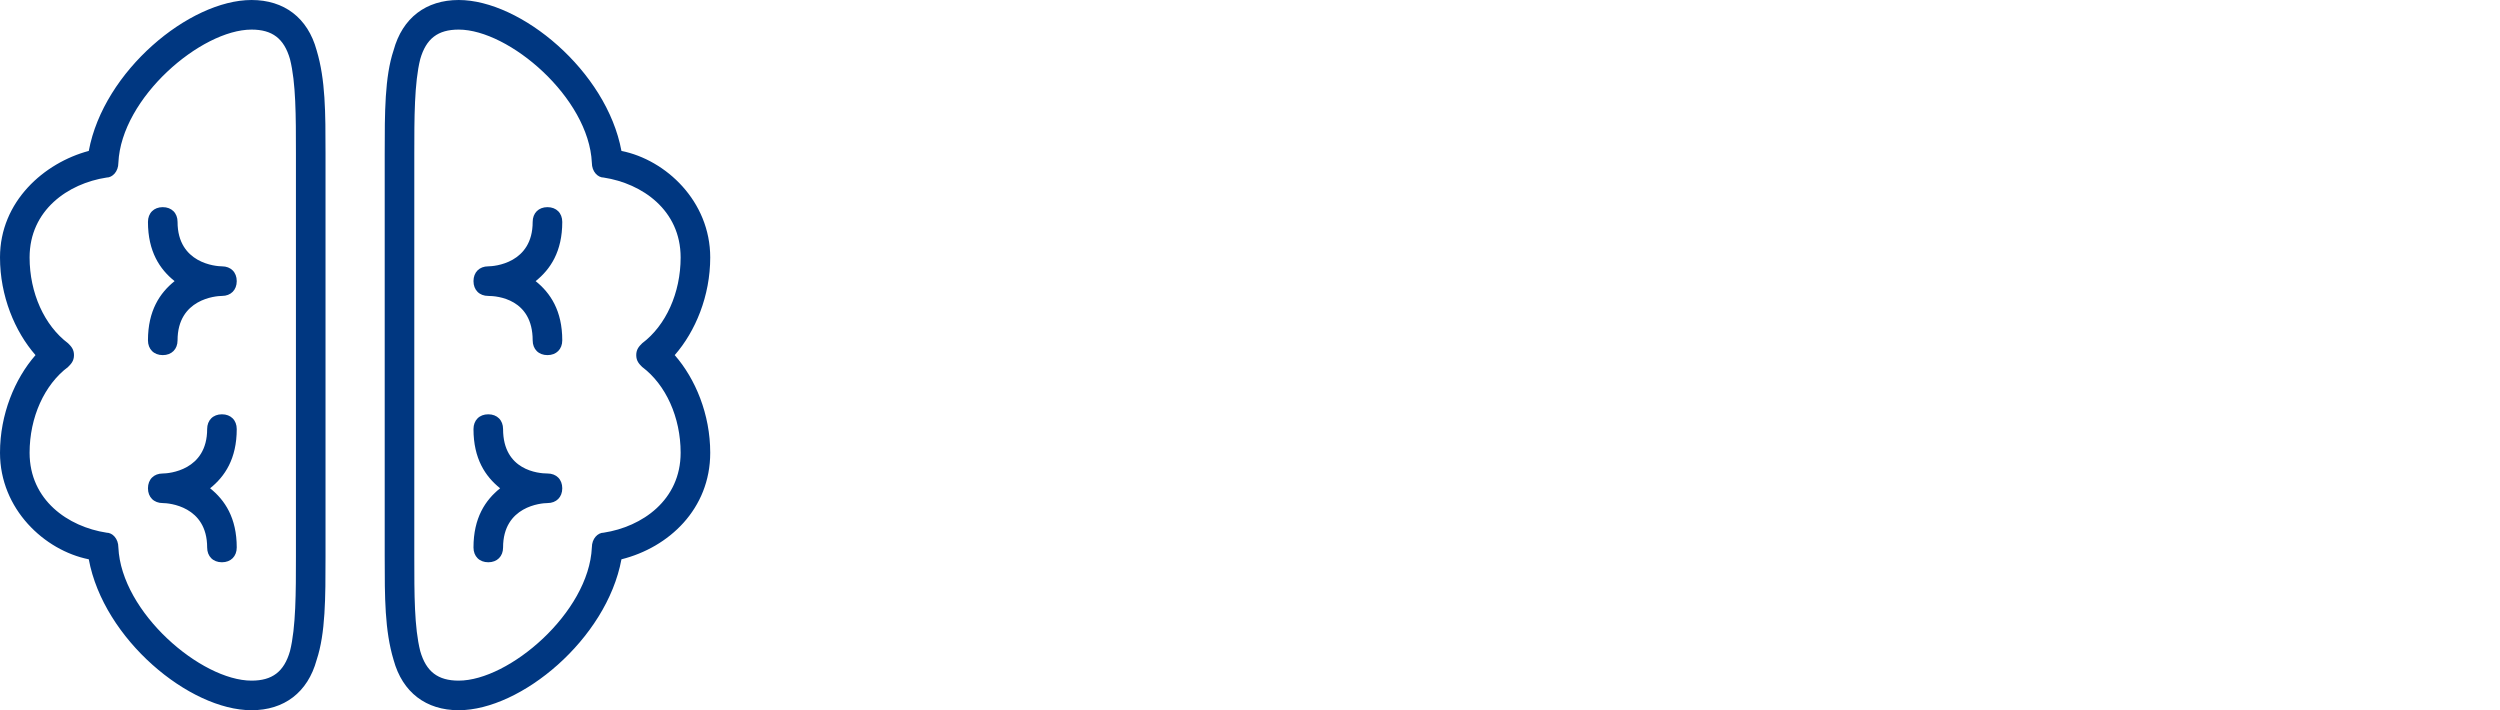 <svg width="352" height="100" viewBox="0 0 352 100" fill="none" xmlns="http://www.w3.org/2000/svg">
<path fill-rule="evenodd" clip-rule="evenodd" d="M100 36.25C100 28.333 93.75 22.5 87.5 21.25C85.417 10 73.333 0 64.583 0C60 0 56.667 2.5 55.417 7.083C54.167 10.833 54.167 15.833 54.167 21.667V78.333C54.167 84.167 54.167 88.75 55.417 92.917C56.667 97.5 60 100 64.583 100C73.333 100 85.417 90 87.5 78.75C94.167 77.083 100 71.667 100 63.75C100 58.333 97.917 53.333 95 50C97.917 46.667 100 41.667 100 36.25ZM95.833 63.75C95.833 70.417 90.417 74.167 85 75C84.167 75 83.333 75.833 83.333 77.083C82.917 86.25 71.667 95.833 64.583 95.833C61.667 95.833 60 94.583 59.167 91.667C58.333 88.333 58.333 83.75 58.333 78.333V21.667C58.333 16.667 58.333 11.667 59.167 8.333C60 5.417 61.667 4.167 64.583 4.167C71.667 4.167 82.917 13.75 83.333 22.917C83.333 24.167 84.167 25 85 25C90.417 25.833 95.833 29.583 95.833 36.25C95.833 41.25 93.75 45.833 90.417 48.333C90 48.75 89.583 49.167 89.583 50C89.583 50.833 90 51.25 90.417 51.667C93.75 54.167 95.833 58.75 95.833 63.75ZM77.083 66.667C75.833 66.667 70.833 66.25 70.833 60.417C70.833 59.167 70 58.333 68.75 58.333C67.5 58.333 66.667 59.167 66.667 60.417C66.667 64.583 68.333 67.083 70.417 68.75C68.333 70.417 66.667 72.917 66.667 77.083C66.667 78.333 67.5 79.167 68.75 79.167C70 79.167 70.833 78.333 70.833 77.083C70.833 71.25 76.25 70.833 77.083 70.833C78.333 70.833 79.167 70 79.167 68.75C79.167 67.5 78.333 66.667 77.083 66.667ZM79.167 31.25C79.167 30 78.333 29.167 77.083 29.167C75.833 29.167 75 30 75 31.25C75 37.083 69.583 37.5 68.75 37.5C67.5 37.5 66.667 38.333 66.667 39.583C66.667 40.833 67.5 41.667 68.75 41.667C70 41.667 75 42.083 75 47.917C75 49.167 75.833 50 77.083 50C78.333 50 79.167 49.167 79.167 47.917C79.167 43.75 77.5 41.25 75.417 39.583C77.5 37.917 79.167 35.417 79.167 31.25ZM35.417 0C26.667 0 14.583 10 12.5 21.25C6.25 22.917 0 28.333 0 36.25C0 41.667 2.083 46.667 5 50C2.083 53.333 0 58.333 0 63.75C0 71.667 6.25 77.5 12.5 78.75C14.583 90 26.667 100 35.417 100C40 100 43.333 97.5 44.583 92.917C45.833 89.167 45.833 84.167 45.833 78.333V21.667C45.833 15.833 45.833 11.25 44.583 7.083C43.333 2.5 40 0 35.417 0ZM41.667 78.333C41.667 83.333 41.667 88.333 40.833 91.667C40 94.583 38.333 95.833 35.417 95.833C28.333 95.833 17.083 86.25 16.667 77.083C16.667 75.833 15.833 75 15 75C9.583 74.167 4.167 70.417 4.167 63.75C4.167 58.75 6.25 54.167 9.583 51.667C10 51.25 10.417 50.833 10.417 50C10.417 49.167 10 48.75 9.583 48.333C6.25 45.833 4.167 41.25 4.167 36.25C4.167 29.583 9.583 25.833 15 25C15.833 25 16.667 24.167 16.667 22.917C17.083 13.75 28.333 4.167 35.417 4.167C38.333 4.167 40 5.417 40.833 8.333C41.667 11.667 41.667 16.25 41.667 21.667V78.333ZM33.333 60.417C33.333 59.167 32.5 58.333 31.25 58.333C30 58.333 29.167 59.167 29.167 60.417C29.167 66.25 23.75 66.667 22.917 66.667C21.667 66.667 20.833 67.5 20.833 68.75C20.833 70 21.667 70.833 22.917 70.833C23.75 70.833 29.167 71.25 29.167 77.083C29.167 78.333 30 79.167 31.25 79.167C32.5 79.167 33.333 78.333 33.333 77.083C33.333 72.917 31.667 70.417 29.583 68.75C31.667 67.083 33.333 64.583 33.333 60.417ZM31.25 37.5C30.417 37.5 25 37.083 25 31.25C25 30 24.167 29.167 22.917 29.167C21.667 29.167 20.833 30 20.833 31.25C20.833 35.417 22.5 37.917 24.583 39.583C22.5 41.25 20.833 43.75 20.833 47.917C20.833 49.167 21.667 50 22.917 50C24.167 50 25 49.167 25 47.917C25 42.083 30.417 41.667 31.25 41.667C32.5 41.667 33.333 40.833 33.333 39.583C33.333 38.333 32.5 37.5 31.25 37.5Z" fill="#003781"/>
</svg>
